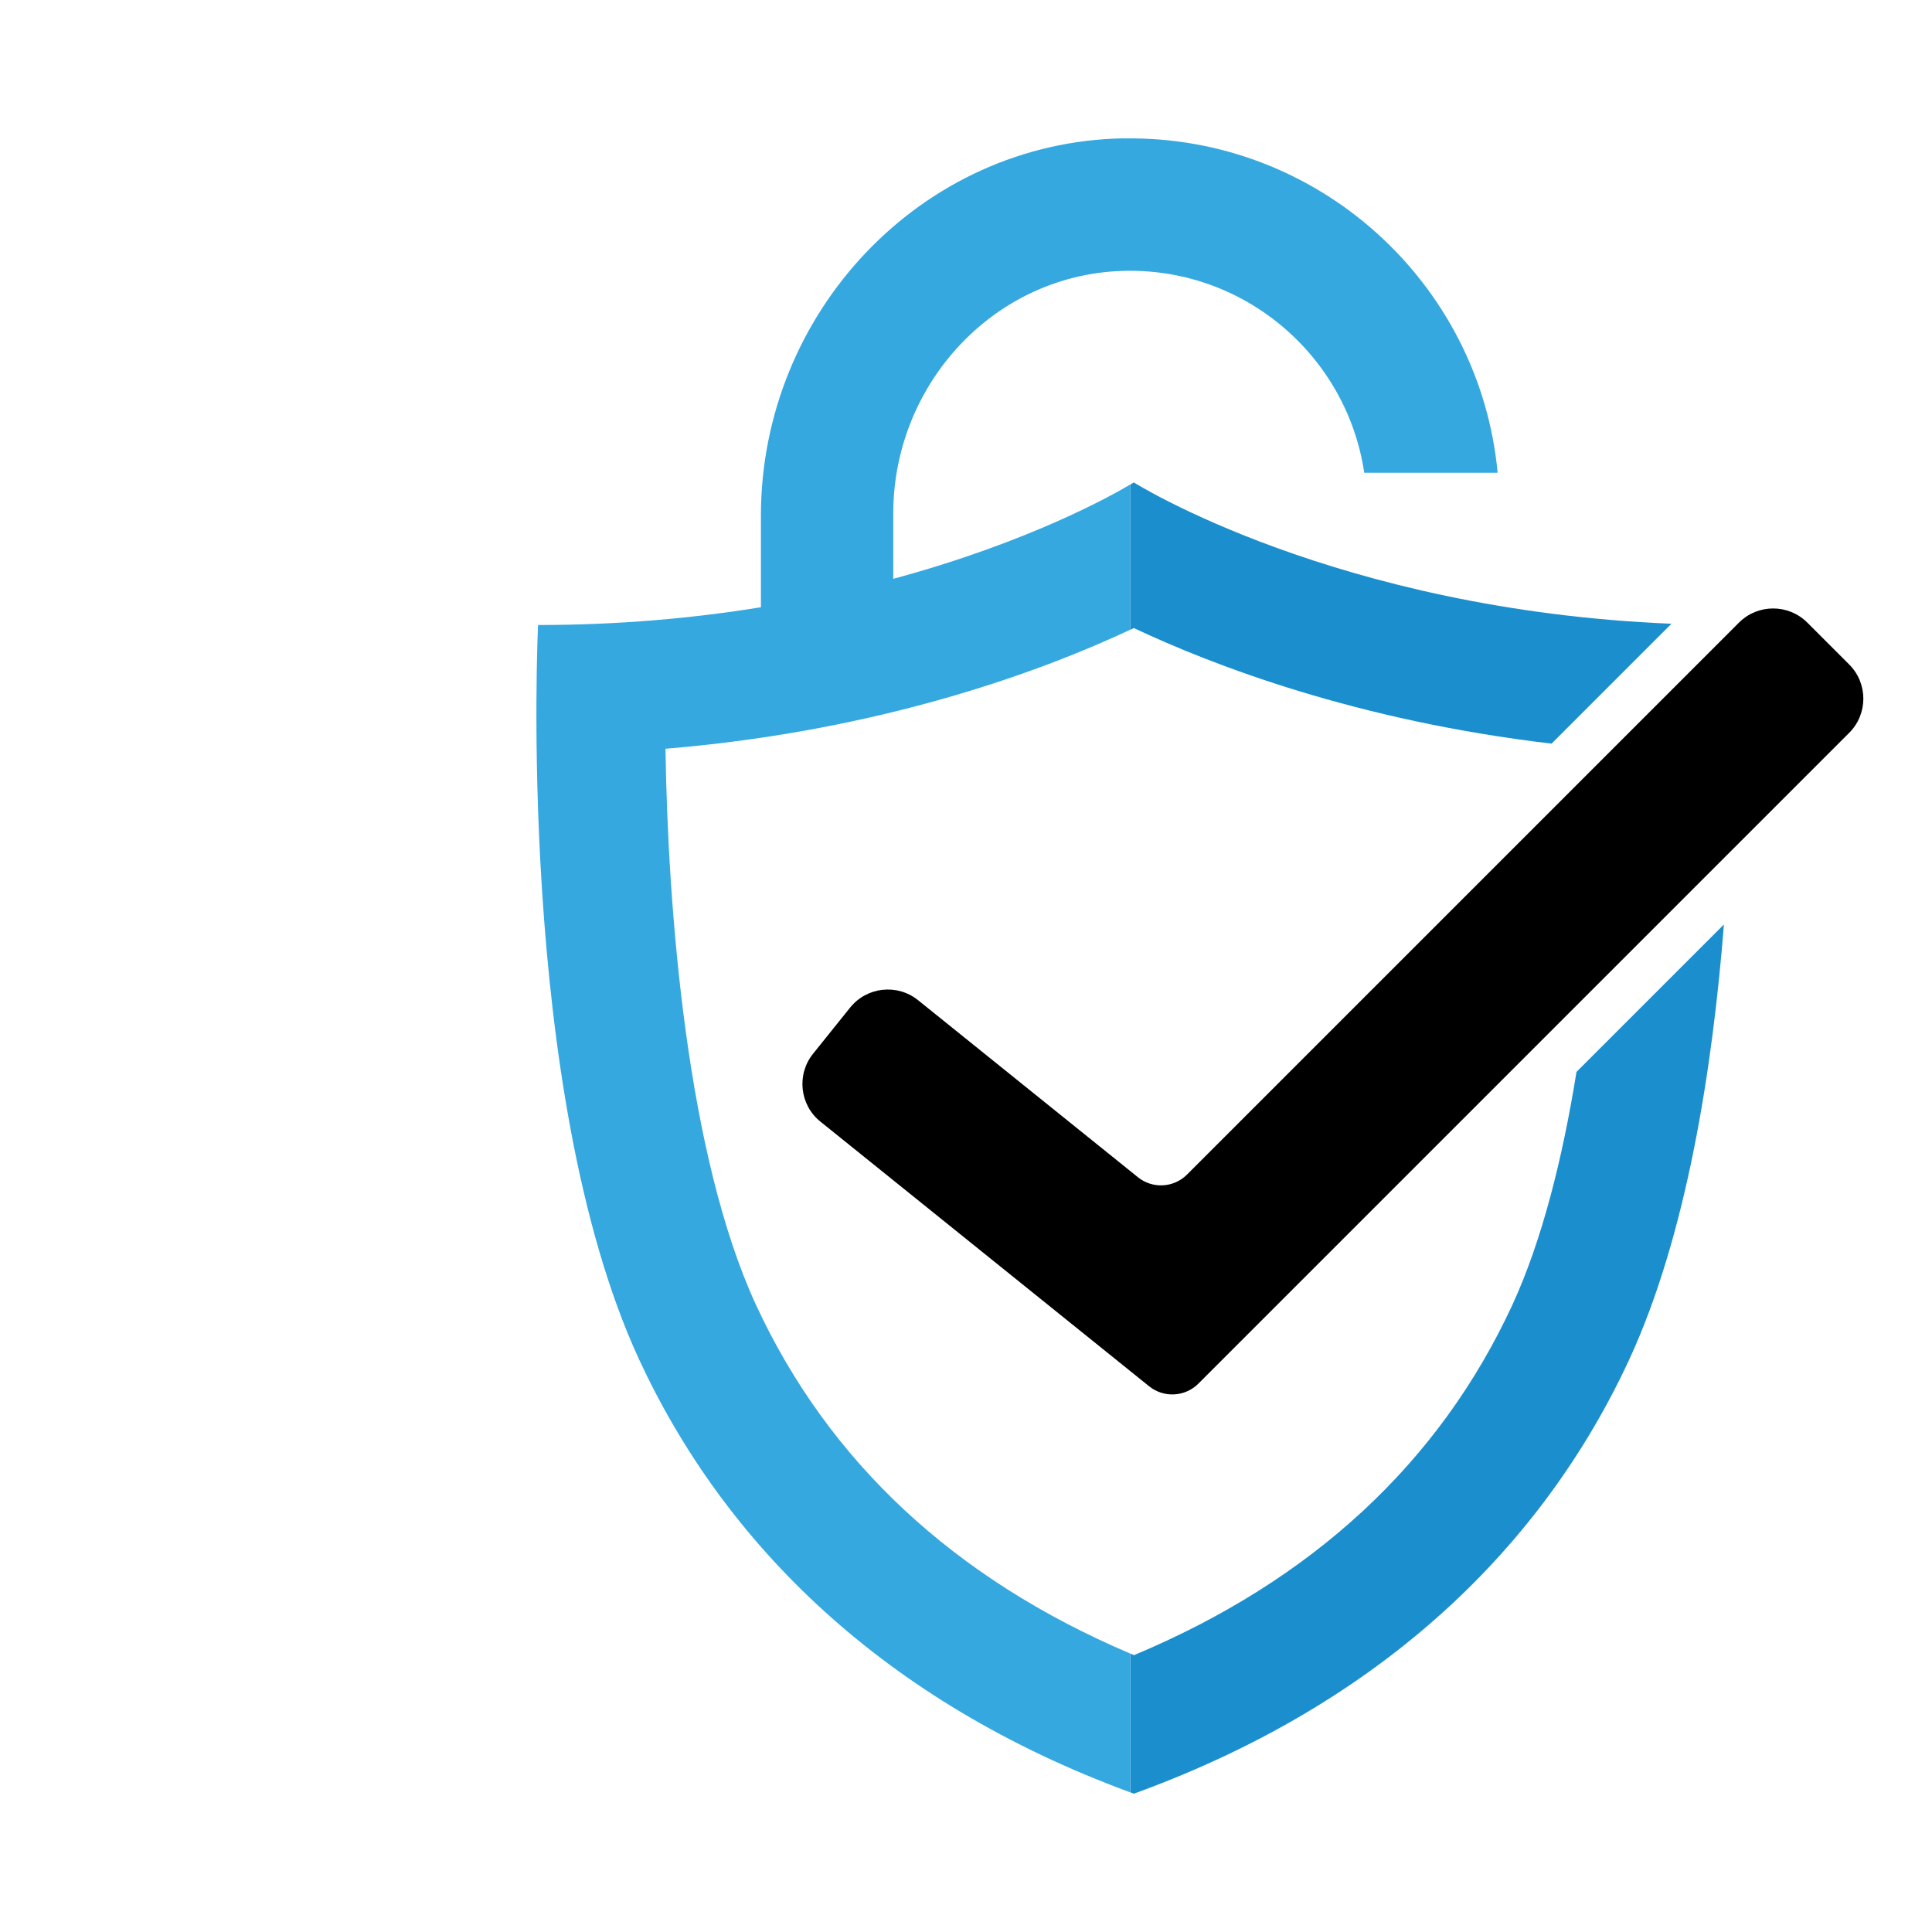 <?xml version="1.0" encoding="UTF-8"?>
<svg id="Ebene_1" data-name="Ebene 1" xmlns="http://www.w3.org/2000/svg" viewBox="0 50 200 200">
  <defs>
    <style>
      .cls-1 {
        fill: #35a8e0;
      }

      .cls-2 {
        fill: #1b8fce;
      }
    </style>
  </defs>
  <g>
    <g>
      <path class="cls-2" d="m117.38,115.02c8.2,3.86,23.12,9.6,43.24,11.96l12.41-12.41c-34.74-1.43-55.66-14.63-55.66-14.63,0,0-.14.09-.38.23v15.03c.13-.06.26-.12.39-.18Z"/>
      <path class="cls-2" d="m163.2,160.95c-1.43,8.88-3.55,17.42-6.64,24.13-7.56,16.35-20.73,28.54-39.17,36.26-.13-.06-.26-.12-.39-.17v14.37c.13.05.25.1.38.14,25.85-9.38,42.39-25.72,51.31-45.01,5.93-12.87,8.6-30.15,9.77-44.97l-15.25,15.25Z"/>
      <path class="cls-1" d="m116.31,64.32c-20.98.37-37.54,18.07-37.54,39.06v9.48c-6.9,1.12-14.61,1.84-23.07,1.84,0,0-2.36,48.22,10.43,75.97,8.88,19.19,25.3,35.46,50.86,44.87v-14.37c-18.2-7.74-31.22-19.86-38.74-36.11-7.16-15.54-9.11-40.93-9.36-57.55,22.47-1.86,39.11-8.11,48.09-12.31v-15.03c-1.83,1.09-10.45,5.95-24.51,9.75v-6.77c0-13.28,10.3-24.6,23.57-25.1,12.69-.48,23.37,8.76,25.18,20.85,0,.02.02.04.05.04h13.71s.05-.02.05-.05c-1.86-19.59-18.58-34.91-38.73-34.56Z"/>
    </g>
    <path d="m191.42,118.78l-4.33-4.33c-1.95-1.95-5.12-1.95-7.07,0l-57.14,57.14c-1.38,1.38-3.57,1.5-5.09.27l-22.75-18.32c-2.15-1.73-5.3-1.39-7.03.76l-3.84,4.78c-1.73,2.15-1.39,5.3.76,7.03l34.03,27.4c1.52,1.22,3.71,1.1,5.09-.27l67.38-67.38c1.95-1.95,1.95-5.12,0-7.07Z"/>
  </g>
</svg>